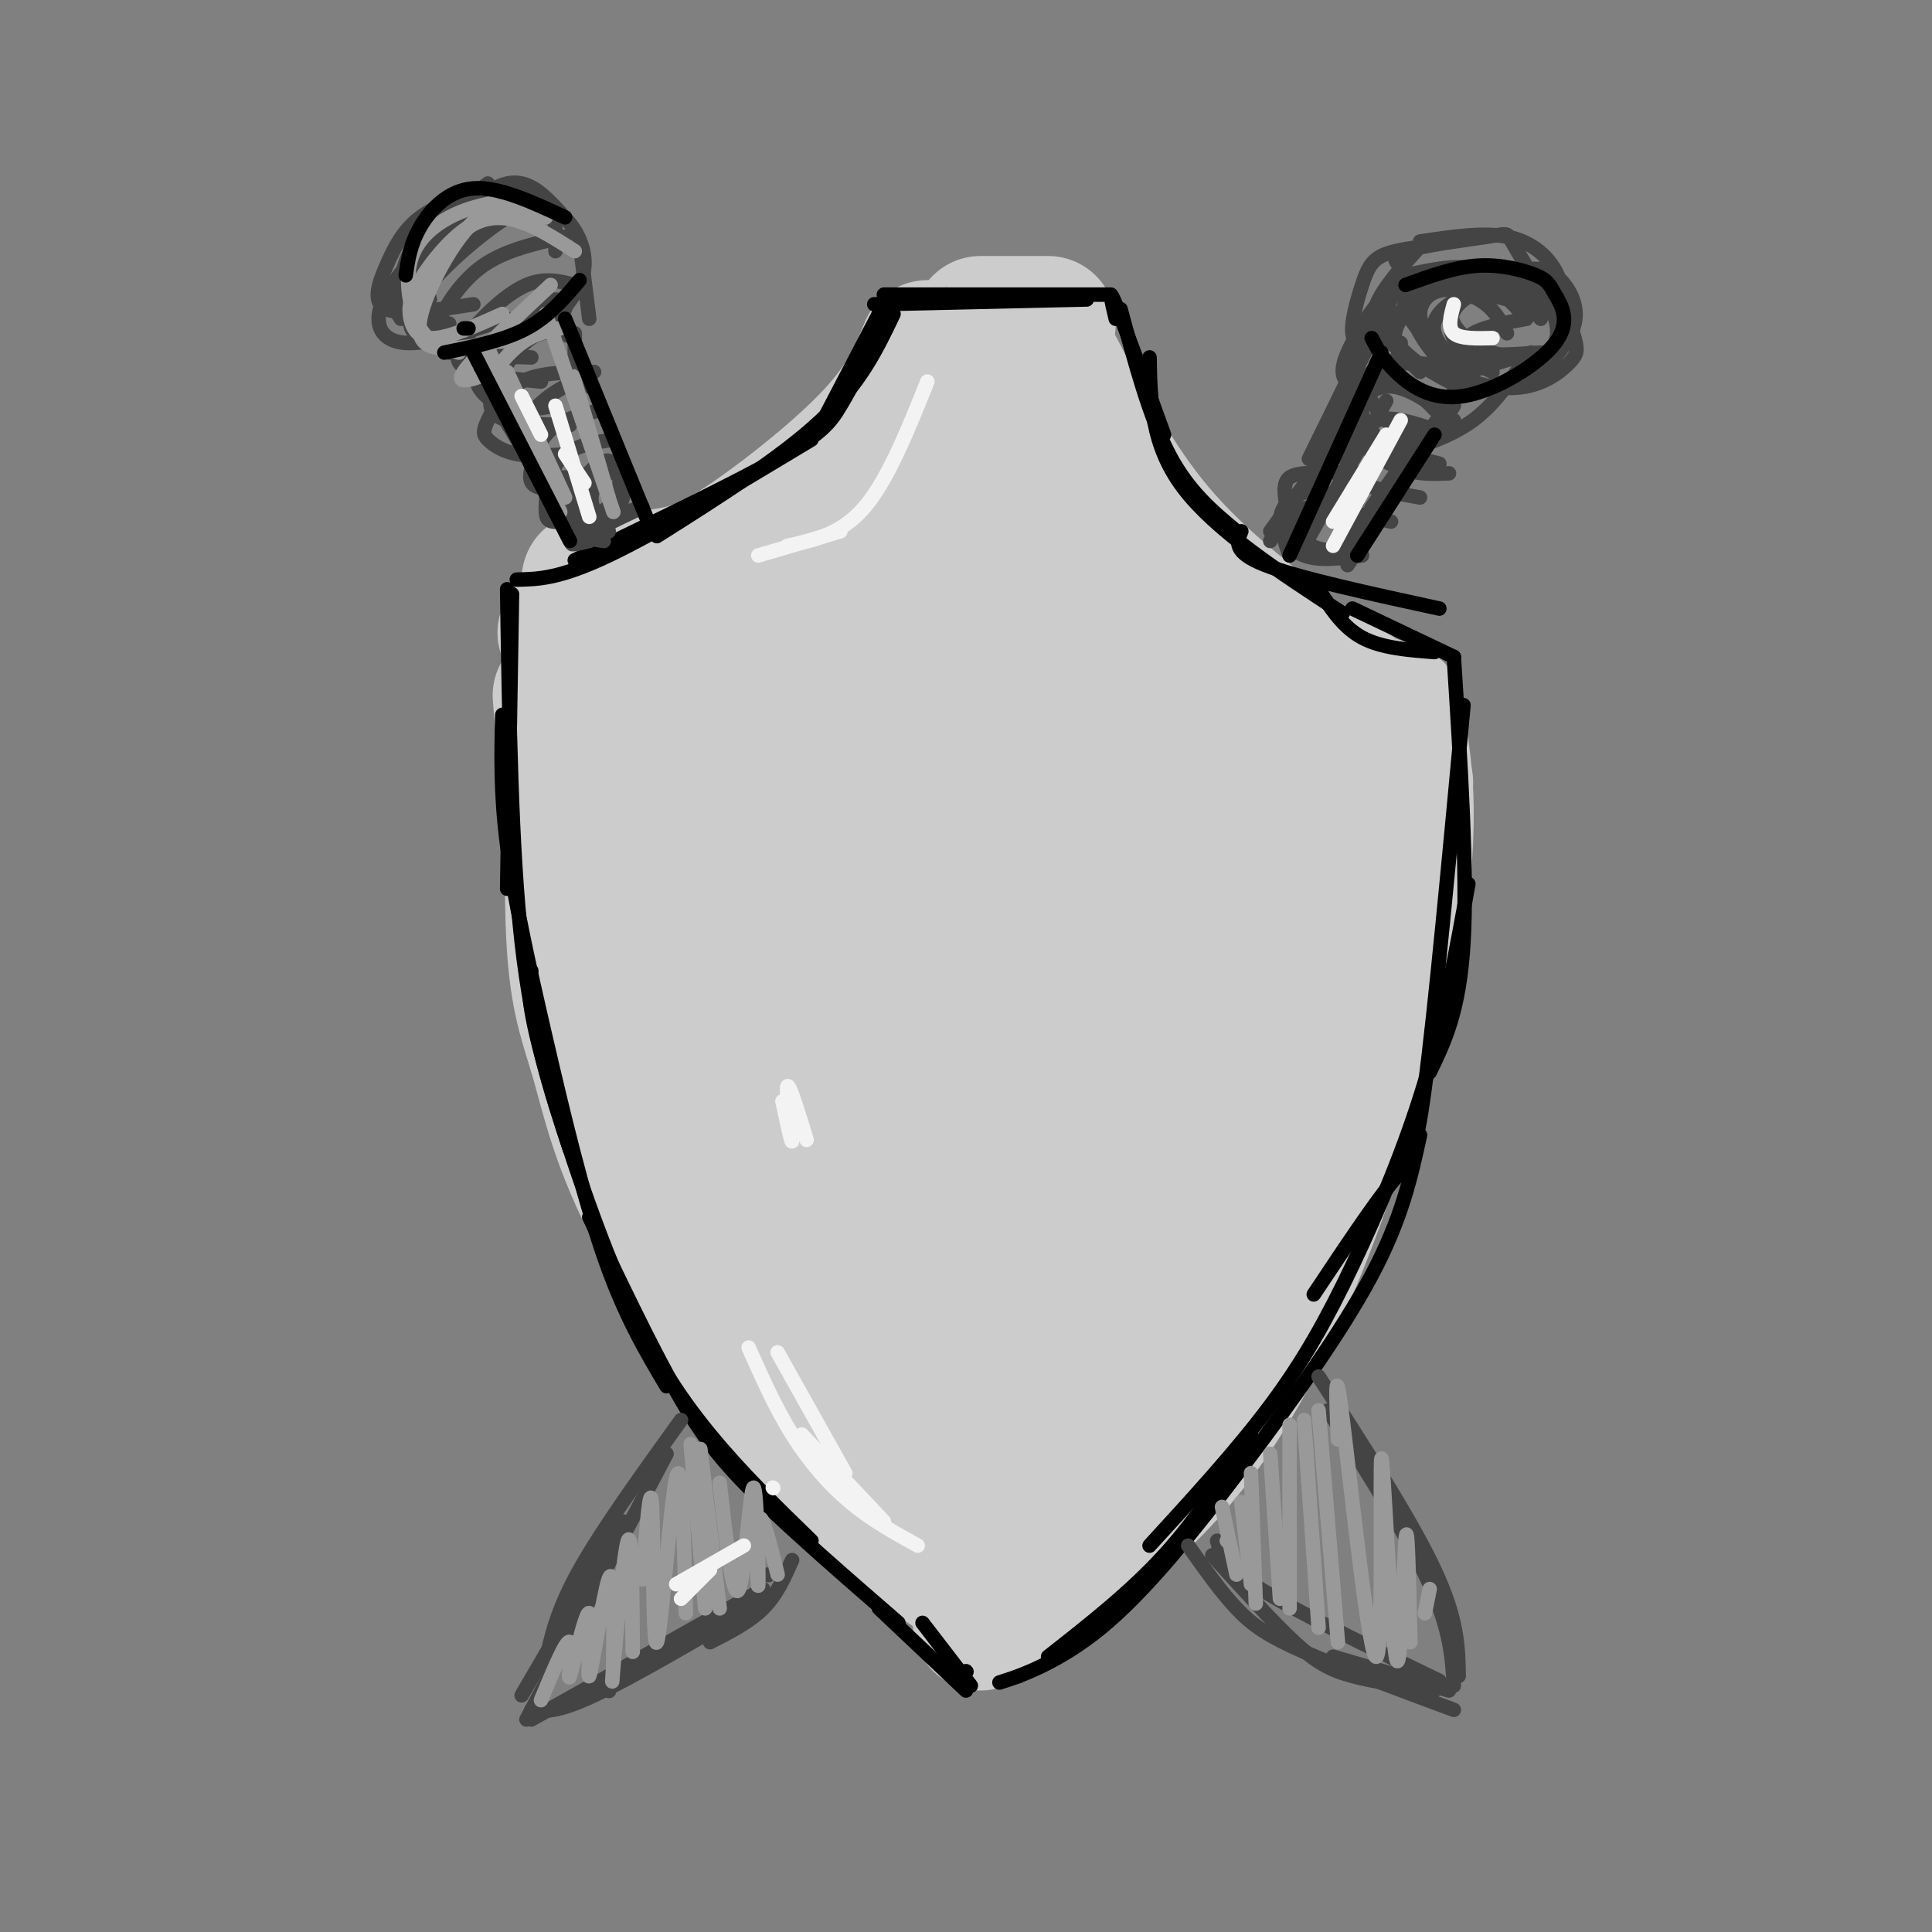<svg viewBox='0 0 400 400' version='1.1' xmlns='http://www.w3.org/2000/svg' xmlns:xlink='http://www.w3.org/1999/xlink'><rect x="0" y="0" width="400" height="400" fill="#808080" stroke="none"/><g fill='none' stroke='rgb(204,204,204)' stroke-width='28' stroke-linecap='round' stroke-linejoin='round'><path d='M117,131c11.417,-0.667 22.833,-1.333 33,-5c10.167,-3.667 19.083,-10.333 28,-17'/><path d='M147,127c12.333,-5.333 24.667,-10.667 35,-19c10.333,-8.333 18.667,-19.667 27,-31'/><path d='M170,113c0.000,0.000 22.000,-26.000 22,-26'/><path d='M178,107c0.000,0.000 17.000,-25.000 17,-25'/><path d='M195,80c0.000,0.000 19.000,-3.000 19,-3'/><path d='M207,77c0.000,0.000 16.000,31.000 16,31'/><path d='M211,82c3.867,9.822 7.733,19.644 12,27c4.267,7.356 8.933,12.244 15,17c6.067,4.756 13.533,9.378 21,14'/><path d='M216,75c-0.304,5.560 -0.607,11.119 2,19c2.607,7.881 8.125,18.083 13,25c4.875,6.917 9.107,10.548 16,14c6.893,3.452 16.446,6.726 26,10'/><path d='M243,120c5.667,5.750 11.333,11.500 19,16c7.667,4.500 17.333,7.750 27,11'/><path d='M116,144c1.267,15.533 2.533,31.067 3,40c0.467,8.933 0.133,11.267 7,26c6.867,14.733 20.933,41.867 35,69'/><path d='M119,151c-0.417,17.476 -0.833,34.952 0,46c0.833,11.048 2.917,15.667 5,23c2.083,7.333 4.167,17.381 12,32c7.833,14.619 21.417,33.810 35,53'/><path d='M119,178c1.321,15.280 2.643,30.560 7,46c4.357,15.440 11.750,31.042 21,46c9.250,14.958 20.357,29.274 30,39c9.643,9.726 17.821,14.863 26,20'/><path d='M290,154c0.711,5.244 1.422,10.489 1,20c-0.422,9.511 -1.978,23.289 -6,38c-4.022,14.711 -10.511,30.356 -17,46'/><path d='M291,162c-1.679,16.911 -3.357,33.821 -8,53c-4.643,19.179 -12.250,40.625 -20,57c-7.750,16.375 -15.643,27.679 -25,37c-9.357,9.321 -20.179,16.661 -31,24'/><path d='M254,274c-7.250,15.333 -14.500,30.667 -23,41c-8.500,10.333 -18.250,15.667 -28,21'/><path d='M150,154c0.617,-17.037 1.234,-34.073 0,-8c-1.234,26.073 -4.320,95.256 -6,87c-1.680,-8.256 -1.956,-93.950 -2,-94c-0.044,-0.050 0.143,85.543 5,87c4.857,1.457 14.385,-81.223 18,-101c3.615,-19.777 1.319,23.349 -1,54c-2.319,30.651 -4.659,48.825 -7,67'/><path d='M157,246c5.776,-27.820 23.714,-130.871 27,-124c3.286,6.871 -8.082,123.665 -10,143c-1.918,19.335 5.613,-58.789 11,-101c5.387,-42.211 8.631,-48.510 11,-53c2.369,-4.490 3.862,-7.173 0,38c-3.862,45.173 -13.078,138.200 -12,138c1.078,-0.200 12.451,-93.629 19,-137c6.549,-43.371 8.275,-36.686 10,-30'/><path d='M213,120c-2.131,46.477 -12.459,177.668 -13,190c-0.541,12.332 8.703,-94.197 15,-141c6.297,-46.803 9.646,-33.882 13,-42c3.354,-8.118 6.714,-37.275 1,10c-5.714,47.275 -20.500,170.983 -19,180c1.500,9.017 19.287,-96.656 28,-143c8.713,-46.344 8.351,-33.360 9,-30c0.649,3.360 2.308,-2.903 2,7c-0.308,9.903 -2.583,35.974 -8,66c-5.417,30.026 -13.976,64.007 -17,77c-3.024,12.993 -0.512,4.996 2,-3'/><path d='M226,291c9.350,-32.005 31.726,-110.517 40,-133c8.274,-22.483 2.447,11.061 -8,54c-10.447,42.939 -25.515,95.271 -20,79c5.515,-16.271 31.613,-101.144 39,-118c7.387,-16.856 -3.938,34.307 -13,65c-9.062,30.693 -15.863,40.917 -14,28c1.863,-12.917 12.389,-48.976 15,-56c2.611,-7.024 -2.695,14.988 -8,37'/><path d='M257,247c-2.500,9.571 -4.750,15.000 -3,5c1.750,-10.000 7.500,-35.429 8,-42c0.500,-6.571 -4.250,5.714 -9,18'/><path d='M207,80c0.000,0.000 0.000,-3.000 0,-3'/><path d='M122,120c5.940,-0.036 11.881,-0.071 17,-1c5.119,-0.929 9.417,-2.750 17,-8c7.583,-5.250 18.452,-13.929 25,-21c6.548,-7.071 8.774,-12.536 11,-18'/><path d='M203,67c0.000,0.000 14.000,0.000 14,0'/><path d='M217,73c6.500,12.500 13.000,25.000 21,35c8.000,10.000 17.500,17.500 27,25'/><path d='M265,133c7.000,5.833 11.000,7.917 15,10'/><path d='M268,164c0.000,0.000 -8.000,27.000 -8,27'/><path d='M251,187c0.000,0.000 -12.000,22.000 -12,22'/><path d='M244,182c-1.112,-1.706 -2.224,-3.412 -5,2c-2.776,5.412 -7.216,17.943 -8,18c-0.784,0.057 2.088,-12.359 2,-17c-0.088,-4.641 -3.137,-1.506 -6,3c-2.863,4.506 -5.541,10.383 -5,13c0.541,2.617 4.299,1.974 6,-3c1.701,-4.974 1.343,-14.278 1,-16c-0.343,-1.722 -0.672,4.139 -1,10'/></g>
<g fill='none' stroke='rgb(0,0,0)' stroke-width='3' stroke-linecap='round' stroke-linejoin='round'><path d='M107,120c4.417,-0.083 8.833,-0.167 19,-5c10.167,-4.833 26.083,-14.417 42,-24'/><path d='M119,116c16.444,-7.933 32.889,-15.867 42,-21c9.111,-5.133 10.889,-7.467 13,-11c2.111,-3.533 4.556,-8.267 7,-13'/><path d='M136,111c12.917,-8.167 25.833,-16.333 34,-24c8.167,-7.667 11.583,-14.833 15,-22'/><path d='M171,86c0.000,0.000 12.000,-23.000 12,-23'/><path d='M183,61c0.000,0.000 47.000,0.000 47,0'/><path d='M181,63c0.000,0.000 44.000,-1.000 44,-1'/><path d='M196,61c0.000,0.000 0.100,0.100 0.1,0.1'/><path d='M106,123c0.000,0.000 -1.000,61.000 -1,61'/><path d='M105,122c0.417,26.833 0.833,53.667 3,73c2.167,19.333 6.083,31.167 10,43'/><path d='M104,148c-0.202,8.065 -0.405,16.131 1,27c1.405,10.869 4.417,24.542 8,40c3.583,15.458 7.738,32.702 12,45c4.262,12.298 8.631,19.649 13,27'/><path d='M110,201c-0.524,2.690 -1.048,5.381 2,17c3.048,11.619 9.667,32.167 16,47c6.333,14.833 12.381,23.952 19,32c6.619,8.048 13.810,15.024 21,22'/><path d='M122,252c6.356,13.333 12.711,26.667 18,36c5.289,9.333 9.511,14.667 17,22c7.489,7.333 18.244,16.667 29,26'/><path d='M231,66c-0.833,-3.500 -1.667,-7.000 0,-3c1.667,4.000 5.833,15.500 10,27'/><path d='M232,64c3.000,11.167 6.000,22.333 10,30c4.000,7.667 9.000,11.833 14,16'/><path d='M238,74c0.167,9.083 0.333,18.167 7,27c6.667,8.833 19.833,17.417 33,26'/><path d='M257,110c-0.917,2.167 -1.833,4.333 5,7c6.833,2.667 21.417,5.833 36,9'/><path d='M273,122c2.500,3.917 5.000,7.833 9,10c4.000,2.167 9.500,2.583 15,3'/><path d='M280,126c0.000,0.000 21.000,10.000 21,10'/><path d='M301,136c1.417,22.333 2.833,44.667 2,59c-0.833,14.333 -3.917,20.667 -7,27'/><path d='M303,146c-2.956,31.644 -5.911,63.289 -8,79c-2.089,15.711 -3.311,15.489 -7,20c-3.689,4.511 -9.844,13.756 -16,23'/><path d='M304,183c-2.464,13.720 -4.929,27.440 -9,41c-4.071,13.560 -9.750,26.958 -15,38c-5.250,11.042 -10.071,19.726 -17,29c-6.929,9.274 -15.964,19.137 -25,29'/><path d='M294,235c-1.884,8.638 -3.767,17.276 -10,29c-6.233,11.724 -16.815,26.534 -27,40c-10.185,13.466 -19.973,25.587 -29,33c-9.027,7.413 -17.293,10.118 -20,11c-2.707,0.882 0.147,-0.059 3,-1'/><path d='M259,297c-5.500,8.667 -11.000,17.333 -18,25c-7.000,7.667 -15.500,14.333 -24,21'/><path d='M182,333c0.000,0.000 18.000,17.000 18,17'/><path d='M191,336c0.000,0.000 10.000,13.000 10,13'/><path d='M200,346c0.000,0.000 0.100,0.100 0.1,0.1'/></g>
<g fill='none' stroke='rgb(68,68,68)' stroke-width='3' stroke-linecap='round' stroke-linejoin='round'><path d='M98,45c-0.422,-1.333 -0.844,-2.667 -3,-2c-2.156,0.667 -6.044,3.333 -8,7c-1.956,3.667 -1.978,8.333 -2,13'/><path d='M89,62c-1.083,-3.833 -2.167,-7.667 -1,-10c1.167,-2.333 4.583,-3.167 8,-4'/><path d='M98,46c-0.899,-0.988 -1.798,-1.976 -4,-1c-2.202,0.976 -5.708,3.917 -8,7c-2.292,3.083 -3.369,6.310 -3,9c0.369,2.690 2.185,4.845 4,7'/><path d='M83,66c-1.333,-2.083 -2.667,-4.167 -1,-3c1.667,1.167 6.333,5.583 11,10'/><path d='M87,67c0.000,0.000 16.000,12.000 16,12'/><path d='M101,81c0.000,0.000 14.000,23.000 14,23'/><path d='M119,105c0.000,0.000 3.000,5.000 3,5'/><path d='M101,39c-5.232,1.679 -10.464,3.357 -14,6c-3.536,2.643 -5.375,6.250 -7,10c-1.625,3.750 -3.036,7.643 0,9c3.036,1.357 10.518,0.179 18,-1'/><path d='M111,42c-5.714,0.244 -11.429,0.488 -16,2c-4.571,1.512 -8.000,4.292 -10,8c-2.000,3.708 -2.571,8.345 -1,11c1.571,2.655 5.286,3.327 9,4'/><path d='M111,45c-3.321,-1.708 -6.641,-3.416 -10,-3c-3.359,0.416 -6.756,2.957 -11,7c-4.244,4.043 -9.335,9.589 -11,14c-1.665,4.411 0.096,7.689 5,8c4.904,0.311 12.952,-2.344 21,-5'/><path d='M115,52c0.113,-3.115 0.226,-6.230 -1,-8c-1.226,-1.770 -3.793,-2.196 -9,1c-5.207,3.196 -13.056,10.014 -17,15c-3.944,4.986 -3.984,8.139 -1,10c2.984,1.861 8.992,2.431 15,3'/><path d='M117,49c-6.203,1.389 -12.405,2.778 -17,6c-4.595,3.222 -7.582,8.276 -9,11c-1.418,2.724 -1.266,3.118 0,4c1.266,0.882 3.648,2.252 7,3c3.352,0.748 7.676,0.874 12,1'/><path d='M119,59c-3.137,-0.798 -6.274,-1.595 -10,0c-3.726,1.595 -8.042,5.583 -11,9c-2.958,3.417 -4.560,6.262 -2,8c2.560,1.738 9.280,2.369 16,3'/><path d='M117,64c-0.560,-1.512 -1.119,-3.024 -5,-1c-3.881,2.024 -11.083,7.583 -13,12c-1.917,4.417 1.452,7.690 5,9c3.548,1.310 7.274,0.655 11,0'/><path d='M119,70c-2.887,-1.071 -5.774,-2.143 -9,0c-3.226,2.143 -6.792,7.500 -8,11c-1.208,3.500 -0.060,5.143 3,6c3.060,0.857 8.030,0.929 13,1'/><path d='M123,77c-5.577,0.037 -11.155,0.073 -15,2c-3.845,1.927 -5.959,5.743 -7,8c-1.041,2.257 -1.011,2.954 0,4c1.011,1.046 3.003,2.442 6,3c2.997,0.558 6.998,0.279 11,0'/><path d='M122,80c-1.000,-0.750 -2.000,-1.500 -5,0c-3.000,1.500 -8.000,5.250 -9,9c-1.000,3.750 2.000,7.500 5,9c3.000,1.500 6.000,0.750 9,0'/><path d='M124,85c-3.780,0.905 -7.560,1.810 -10,4c-2.440,2.190 -3.542,5.667 -4,8c-0.458,2.333 -0.274,3.524 2,4c2.274,0.476 6.637,0.238 11,0'/><path d='M127,91c-4.294,0.661 -8.588,1.321 -11,4c-2.412,2.679 -2.942,7.376 -3,10c-0.058,2.624 0.356,3.176 3,3c2.644,-0.176 7.517,-1.081 10,-3c2.483,-1.919 2.575,-4.854 2,-7c-0.575,-2.146 -1.819,-3.504 -4,-2c-2.181,1.504 -5.301,5.870 -7,8c-1.699,2.130 -1.977,2.024 0,3c1.977,0.976 6.210,3.035 9,1c2.790,-2.035 4.136,-8.163 3,-10c-1.136,-1.837 -4.753,0.618 -6,3c-1.247,2.382 -0.123,4.691 1,7'/><path d='M120,50c0.000,0.000 2.000,16.000 2,16'/><path d='M119,69c0.000,0.000 0.000,7.000 0,7'/><path d='M291,57c5.667,-1.250 11.333,-2.500 16,-1c4.667,1.500 8.333,5.750 12,10'/><path d='M302,79c-4.085,-5.093 -8.170,-10.186 -10,-13c-1.830,-2.814 -1.406,-3.350 0,-5c1.406,-1.650 3.795,-4.413 9,-5c5.205,-0.587 13.225,1.001 18,4c4.775,2.999 6.305,7.409 7,10c0.695,2.591 0.554,3.364 -1,5c-1.554,1.636 -4.522,4.136 -9,5c-4.478,0.864 -10.465,0.093 -15,-3c-4.535,-3.093 -7.618,-8.510 -9,-12c-1.382,-3.490 -1.064,-5.055 2,-6c3.064,-0.945 8.876,-1.270 13,0c4.124,1.270 6.562,4.135 9,7'/><path d='M304,81c-5.262,-2.607 -10.524,-5.214 -14,-9c-3.476,-3.786 -5.167,-8.750 -2,-11c3.167,-2.250 11.190,-1.786 16,0c4.810,1.786 6.405,4.893 8,8'/><path d='M294,77c-2.167,-2.083 -4.333,-4.167 -5,-6c-0.667,-1.833 0.167,-3.417 1,-5'/><path d='M301,81c0.893,-1.952 1.786,-3.905 -2,-5c-3.786,-1.095 -12.250,-1.333 -15,1c-2.750,2.333 0.214,7.238 3,10c2.786,2.762 5.393,3.381 8,4'/><path d='M300,88c-3.774,-4.155 -7.548,-8.310 -11,-9c-3.452,-0.690 -6.583,2.083 -7,5c-0.417,2.917 1.881,5.976 5,8c3.119,2.024 7.060,3.012 11,4'/><path d='M301,87c-4.614,-3.389 -9.228,-6.778 -13,-7c-3.772,-0.222 -6.702,2.724 -8,5c-1.298,2.276 -0.965,3.882 1,6c1.965,2.118 5.561,4.748 9,6c3.439,1.252 6.719,1.126 10,1'/><path d='M297,89c-4.375,-1.476 -8.750,-2.952 -12,-2c-3.250,0.952 -5.375,4.333 -6,7c-0.625,2.667 0.250,4.619 3,6c2.750,1.381 7.375,2.190 12,3'/><path d='M294,95c-2.469,-1.769 -4.938,-3.537 -8,-4c-3.062,-0.463 -6.718,0.381 -9,2c-2.282,1.619 -3.191,4.013 -4,6c-0.809,1.987 -1.517,3.568 1,5c2.517,1.432 8.258,2.716 14,4'/><path d='M284,98c-5.411,-0.167 -10.821,-0.333 -14,0c-3.179,0.333 -4.125,1.167 -4,4c0.125,2.833 1.321,7.667 4,10c2.679,2.333 6.839,2.167 11,2'/><path d='M281,104c-4.006,-1.315 -8.012,-2.631 -11,-2c-2.988,0.631 -4.958,3.208 -5,6c-0.042,2.792 1.845,5.798 5,7c3.155,1.202 7.577,0.601 12,0'/><path d='M280,105c-3.222,-0.311 -6.444,-0.622 -9,0c-2.556,0.622 -4.444,2.178 -5,4c-0.556,1.822 0.222,3.911 1,6'/><path d='M290,73c0.000,0.000 -27.000,37.000 -27,37'/><path d='M285,76c0.000,0.000 -22.000,36.000 -22,36'/><path d='M287,83c0.000,0.000 -17.000,30.000 -17,30'/><path d='M301,84c0.000,0.000 -22.000,33.000 -22,33'/><path d='M299,85c0.000,0.000 -20.000,27.000 -20,27'/><path d='M290,73c-1.631,-1.708 -3.262,-3.417 -3,-5c0.262,-1.583 2.417,-3.042 5,-5c2.583,-1.958 5.595,-4.417 9,-5c3.405,-0.583 7.202,0.708 11,2'/><path d='M296,69c-1.022,-1.067 -2.044,-2.133 -2,-4c0.044,-1.867 1.156,-4.533 5,-5c3.844,-0.467 10.422,1.267 17,3'/><path d='M304,78c-3.143,-3.208 -6.286,-6.417 -7,-9c-0.714,-2.583 1.000,-4.542 3,-6c2.000,-1.458 4.286,-2.417 8,-2c3.714,0.417 8.857,2.208 14,4'/><path d='M309,77c-2.620,-1.258 -5.240,-2.516 -7,-5c-1.760,-2.484 -2.659,-6.195 0,-9c2.659,-2.805 8.875,-4.703 13,-4c4.125,0.703 6.158,4.008 7,7c0.842,2.992 0.492,5.670 -2,7c-2.492,1.330 -7.126,1.312 -11,0c-3.874,-1.312 -6.987,-3.919 -8,-6c-1.013,-2.081 0.073,-3.637 2,-5c1.927,-1.363 4.693,-2.532 8,-2c3.307,0.532 7.153,2.766 11,5'/><path d='M319,73c-5.667,0.378 -11.333,0.756 -14,0c-2.667,-0.756 -2.333,-2.644 0,-4c2.333,-1.356 6.667,-2.178 11,-3'/><path d='M317,73c0.000,0.000 -13.000,4.000 -13,4'/><path d='M92,45c0.000,0.000 9.000,-7.000 9,-7'/><path d='M89,50c5.750,-5.500 11.500,-11.000 16,-12c4.500,-1.000 7.750,2.500 11,6'/><path d='M94,47c1.202,-1.405 2.405,-2.810 6,-4c3.595,-1.190 9.583,-2.167 14,0c4.417,2.167 7.262,7.476 7,12c-0.262,4.524 -3.631,8.262 -7,12'/><path d='M290,71c-1.378,0.089 -2.756,0.178 -4,-1c-1.244,-1.178 -2.356,-3.622 -1,-7c1.356,-3.378 5.178,-7.689 9,-12'/><path d='M284,71c-1.851,0.119 -3.702,0.238 -4,-2c-0.298,-2.238 0.958,-6.833 2,-10c1.042,-3.167 1.869,-4.905 4,-6c2.131,-1.095 5.565,-1.548 9,-2'/><path d='M280,80c-1.533,-1.133 -3.067,-2.267 -1,-7c2.067,-4.733 7.733,-13.067 7,-10c-0.733,3.067 -7.867,17.533 -15,32'/><path d='M283,78c-4.083,6.167 -8.167,12.333 -7,9c1.167,-3.333 7.583,-16.167 14,-29'/><path d='M291,56c-1.810,-1.381 -3.619,-2.762 0,-4c3.619,-1.238 12.667,-2.333 17,-3c4.333,-0.667 3.952,-0.905 5,1c1.048,1.905 3.524,5.952 6,10'/><path d='M294,50c6.533,-0.978 13.067,-1.956 18,-1c4.933,0.956 8.267,3.844 10,7c1.733,3.156 1.867,6.578 2,10'/><path d='M315,56c2.289,-0.400 4.578,-0.800 7,1c2.422,1.800 4.978,5.800 4,10c-0.978,4.200 -5.489,8.600 -10,13'/><path d='M316,74c-3.250,4.833 -6.500,9.667 -11,13c-4.500,3.333 -10.250,5.167 -16,7'/><path d='M294,91c0.000,0.000 -10.000,14.000 -10,14'/><path d='M122,109c0.000,0.000 7.000,-3.000 7,-3'/><path d='M133,105c-5.917,1.750 -11.833,3.500 -13,4c-1.167,0.500 2.417,-0.250 6,-1'/><path d='M133,105c-4.833,2.167 -9.667,4.333 -11,5c-1.333,0.667 0.833,-0.167 3,-1'/><path d='M133,105c-6.083,2.917 -12.167,5.833 -14,7c-1.833,1.167 0.583,0.583 3,0'/><path d='M126,110c-2.417,0.333 -4.833,0.667 -5,1c-0.167,0.333 1.917,0.667 4,1'/><path d='M126,110c0.000,0.000 -2.000,1.000 -2,1'/><path d='M120,112c0.000,0.000 0.100,0.100 0.1,0.1'/><path d='M141,294c-8.167,11.333 -16.333,22.667 -21,31c-4.667,8.333 -5.833,13.667 -7,19'/><path d='M108,351c0.000,0.000 21.000,-36.000 21,-36'/><path d='M138,301c0.000,0.000 -29.000,55.000 -29,55'/><path d='M110,356c0.000,0.000 48.000,-27.000 48,-27'/><path d='M159,326c0.000,0.000 0.100,0.100 0.1,0.1'/><path d='M126,350c0.000,0.000 0.100,0.100 0.1,0.1'/><path d='M110,354c2.583,0.333 5.167,0.667 13,-3c7.833,-3.667 20.917,-11.333 34,-19'/><path d='M164,323c-1.583,3.583 -3.167,7.167 -6,10c-2.833,2.833 -6.917,4.917 -11,7'/><path d='M251,322c6.222,6.889 12.444,13.778 17,18c4.556,4.222 7.444,5.778 12,7c4.556,1.222 10.778,2.111 17,3'/><path d='M252,319c0.667,2.583 1.333,5.167 9,10c7.667,4.833 22.333,11.917 37,19'/><path d='M275,292c8.333,13.250 16.667,26.500 21,36c4.333,9.500 4.667,15.250 5,21'/><path d='M273,285c9.583,14.833 19.167,29.667 24,40c4.833,10.333 4.917,16.167 5,22'/><path d='M246,320c3.356,4.756 6.711,9.511 10,13c3.289,3.489 6.511,5.711 14,9c7.489,3.289 19.244,7.644 31,12'/><path d='M276,343c0.000,0.000 24.000,7.000 24,7'/></g>
<g fill='none' stroke='rgb(153,153,153)' stroke-width='3' stroke-linecap='round' stroke-linejoin='round'><path d='M112,352c2.665,-6.414 5.331,-12.827 6,-12c0.669,0.827 -0.658,8.896 0,7c0.658,-1.896 3.300,-13.756 4,-13c0.700,0.756 -0.542,14.126 0,13c0.542,-1.126 2.869,-16.750 4,-20c1.131,-3.250 1.065,5.875 1,15'/><path d='M127,342c-0.012,4.821 -0.542,9.375 0,3c0.542,-6.375 2.155,-23.679 3,-26c0.845,-2.321 0.923,10.339 1,23'/><path d='M133,327c0.839,-10.685 1.679,-21.369 2,-15c0.321,6.369 0.125,29.792 1,28c0.875,-1.792 2.821,-28.798 4,-34c1.179,-5.202 1.589,11.399 2,28'/><path d='M143,299c0.000,0.000 3.000,34.000 3,34'/><path d='M145,300c0.000,0.000 4.000,33.000 4,33'/><path d='M149,307c1.388,12.404 2.775,24.807 4,22c1.225,-2.807 2.287,-20.825 3,-21c0.713,-0.175 1.077,17.491 1,20c-0.077,2.509 -0.593,-10.140 0,-13c0.593,-2.860 2.297,4.070 4,11'/><path d='M254,319c0.000,0.000 0.100,0.100 0.1,0.1'/><path d='M253,312c0.000,0.000 3.000,14.000 3,14'/><path d='M257,311c0.000,0.000 2.000,17.000 2,17'/><path d='M259,305c0.000,0.000 1.000,27.000 1,27'/><path d='M263,301c0.000,0.000 2.000,30.000 2,30'/><path d='M267,295c0.000,0.000 0.000,38.000 0,38'/><path d='M270,294c0.000,0.000 3.000,43.000 3,43'/><path d='M273,292c0.000,0.000 4.000,48.000 4,48'/><path d='M277,298c-0.360,-8.877 -0.721,-17.754 1,-4c1.721,13.754 5.522,50.138 7,49c1.478,-1.138 0.633,-39.800 1,-41c0.367,-1.200 1.945,35.062 3,41c1.055,5.938 1.587,-18.446 2,-24c0.413,-5.554 0.706,7.723 1,21'/><path d='M296,329c0.000,0.000 -1.000,5.000 -1,5'/><path d='M102,42c-2.887,0.637 -5.774,1.274 -9,3c-3.226,1.726 -6.792,4.542 -8,9c-1.208,4.458 -0.060,10.560 2,14c2.060,3.440 5.030,4.220 8,5'/><path d='M119,52c-3.686,-2.370 -7.372,-4.739 -11,-6c-3.628,-1.261 -7.199,-1.412 -11,1c-3.801,2.412 -7.833,7.389 -10,11c-2.167,3.611 -2.468,5.857 -2,8c0.468,2.143 1.705,4.184 5,4c3.295,-0.184 8.647,-2.592 14,-5'/><path d='M113,45c-4.440,-2.173 -8.881,-4.345 -14,0c-5.119,4.345 -10.917,15.208 -12,21c-1.083,5.792 2.548,6.512 8,6c5.452,-0.512 12.726,-2.256 20,-4'/><path d='M114,59c-8.000,7.500 -16.000,15.000 -18,18c-2.000,3.000 2.000,1.500 6,0'/><path d='M116,68c-2.667,0.533 -5.333,1.067 -8,3c-2.667,1.933 -5.333,5.267 -6,7c-0.667,1.733 0.667,1.867 2,2'/><path d='M101,72c0.000,0.000 15.000,34.000 15,34'/><path d='M105,77c0.000,0.000 12.000,26.000 12,26'/><path d='M113,65c0.000,0.000 14.000,41.000 14,41'/><path d='M120,84c-1.000,-4.083 -2.000,-8.167 -1,-5c1.000,3.167 4.000,13.583 7,24'/></g>
<g fill='none' stroke='rgb(0,0,0)' stroke-width='3' stroke-linecap='round' stroke-linejoin='round'><path d='M97,68c0.000,0.000 -1.000,0.000 -1,0'/><path d='M92,73c6.167,-1.250 12.333,-2.500 17,-5c4.667,-2.500 7.833,-6.250 11,-10'/><path d='M117,45c-6.867,-3.200 -13.733,-6.400 -19,-6c-5.267,0.400 -8.933,4.400 -11,8c-2.067,3.600 -2.533,6.800 -3,10'/><path d='M98,73c0.000,0.000 20.000,39.000 20,39'/><path d='M117,66c0.000,0.000 18.000,44.000 18,44'/><path d='M286,73c0.000,0.000 -19.000,42.000 -19,42'/><path d='M297,90c0.000,0.000 -16.000,25.000 -16,25'/><path d='M284,70c1.101,2.133 2.202,4.265 5,7c2.798,2.735 7.295,6.071 14,5c6.705,-1.071 15.620,-6.549 19,-11c3.380,-4.451 1.226,-7.873 0,-10c-1.226,-2.127 -1.522,-2.957 -4,-4c-2.478,-1.043 -7.136,-2.298 -12,-2c-4.864,0.298 -9.932,2.149 -15,4'/></g>
<g fill='none' stroke='rgb(243,243,243)' stroke-width='3' stroke-linecap='round' stroke-linejoin='round'><path d='M192,79c-4.083,10.167 -8.167,20.333 -13,26c-4.833,5.667 -10.417,6.833 -16,8'/><path d='M157,115c0.000,0.000 17.000,-5.000 17,-5'/><path d='M160,308c0.000,0.000 0.100,0.100 0.1,0.1'/><path d='M155,279c2.778,6.244 5.556,12.489 9,18c3.444,5.511 7.556,10.289 12,14c4.444,3.711 9.222,6.356 14,9'/><path d='M183,315c0.000,0.000 -17.000,-18.000 -17,-18'/><path d='M161,280c0.000,0.000 14.000,25.000 14,25'/><path d='M162,228c1.044,4.844 2.089,9.689 2,8c-0.089,-1.689 -1.311,-9.911 -1,-11c0.311,-1.089 2.156,4.956 4,11'/><path d='M154,320c0.000,0.000 -14.000,8.000 -14,8'/><path d='M147,325c0.000,0.000 -6.000,6.000 -6,6'/><path d='M108,82c0.000,0.000 4.000,8.000 4,8'/><path d='M115,84c0.000,0.000 7.000,23.000 7,23'/><path d='M117,94c0.000,0.000 4.000,6.000 4,6'/><path d='M290,87c0.000,0.000 -14.000,26.000 -14,26'/><path d='M287,90c0.000,0.000 -11.000,18.000 -11,18'/><path d='M301,63c-0.667,2.417 -1.333,4.833 0,6c1.333,1.167 4.667,1.083 8,1'/></g>
</svg>